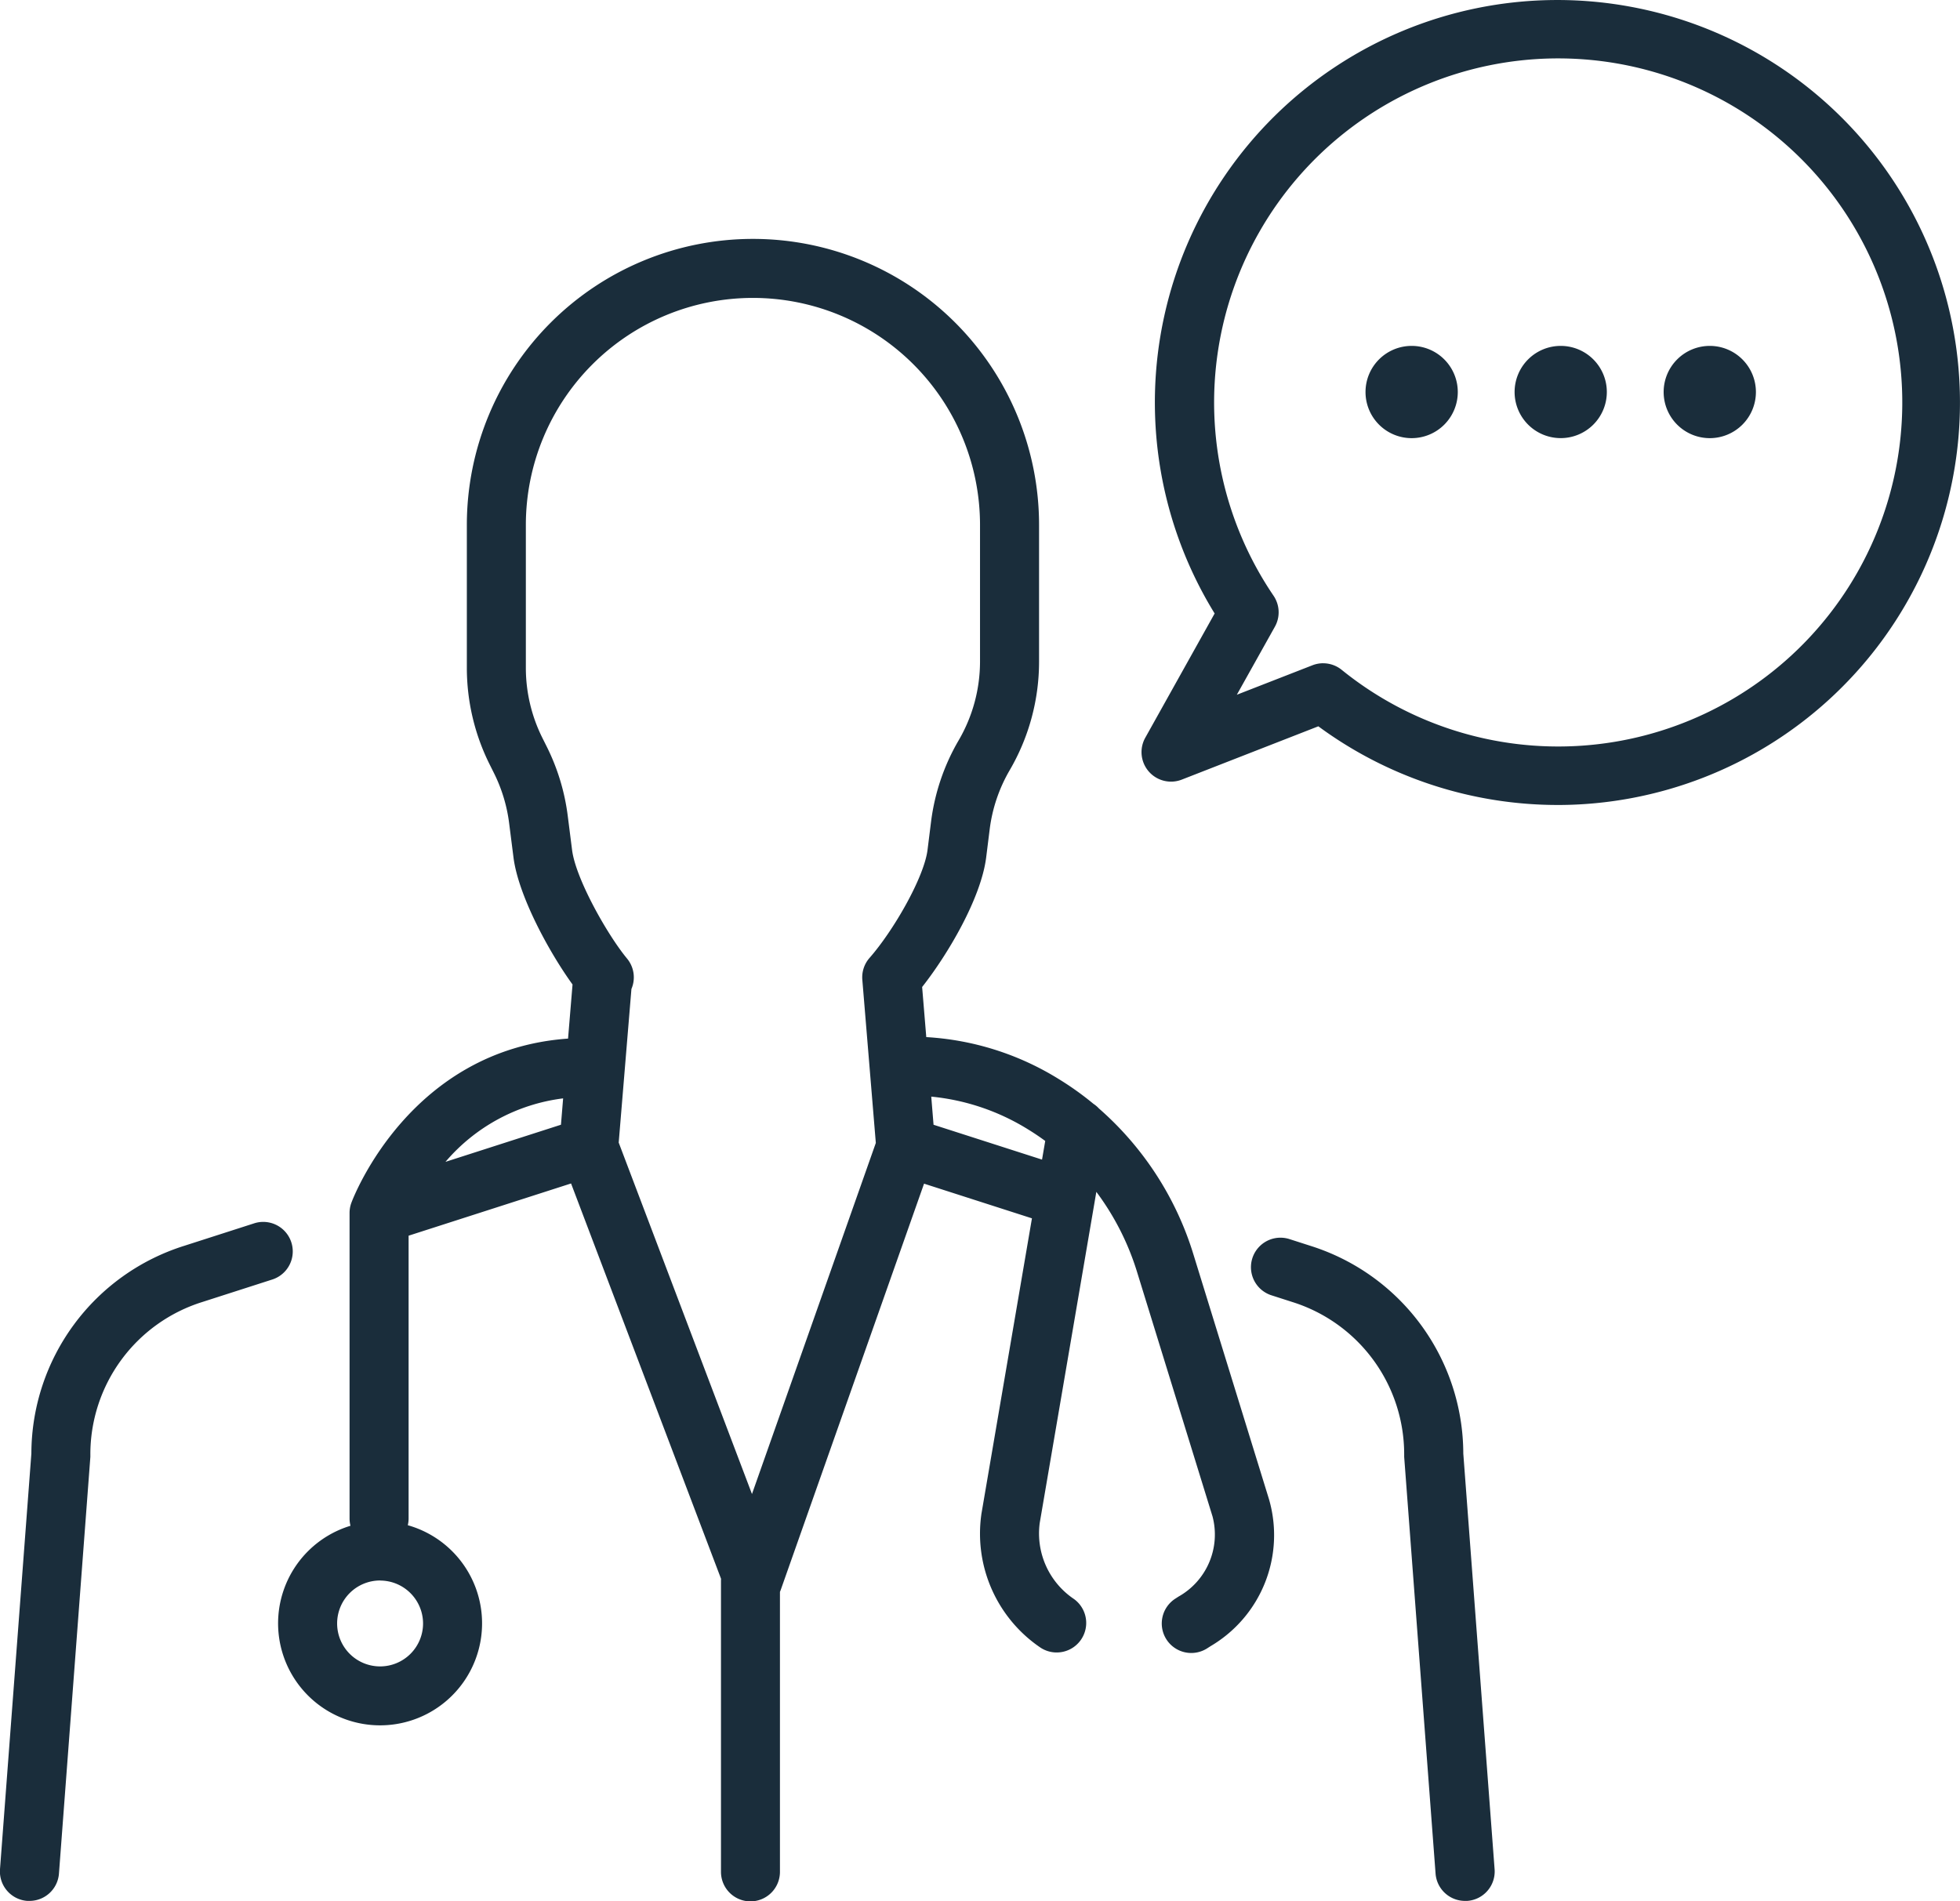 <svg xmlns="http://www.w3.org/2000/svg" xmlns:xlink="http://www.w3.org/1999/xlink" width="110.212" height="106.927" viewBox="0 0 110.212 106.927"><defs><clipPath id="a"><rect width="110.212" height="106.927" fill="#1a2d3b"/></clipPath></defs><g clip-path="url(#a)"><path d="M42.2,106.927a1.66,1.66,0,0,1-1.659-1.659V88.932c0-.048,0-.1.006-.141L32.111,66.554l-9.135,2.937v15.9a1.648,1.648,0,0,1-.045.382,5.735,5.735,0,1,1-3.223.031,1.66,1.66,0,0,1-.052-.413V68.212a1.655,1.655,0,0,1,.106-.582c.136-.364,3.327-8.6,12.18-9.223l.252-3.043c-1.338-1.849-3.048-5.009-3.32-7.143l-.247-1.943a8.778,8.778,0,0,0-.858-2.817l-.24-.48a12.16,12.16,0,0,1-1.278-5.414V29.523a16.088,16.088,0,0,1,32.176,0v7.686a12.115,12.115,0,0,1-1.649,6.1,8.748,8.748,0,0,0-1.126,3.317l-.2,1.6c-.294,2.307-2.171,5.469-3.6,7.279l.233,2.818a15.867,15.867,0,0,1,7.447,2.358,16.889,16.889,0,0,1,1.951,1.393,1.661,1.661,0,0,1,.31.262,17.831,17.831,0,0,1,5.32,8.227L71.353,84.3a7.243,7.243,0,0,1-3.28,8.273l-.187.12a1.659,1.659,0,0,1-1.8-2.788l.182-.118a4,4,0,0,0,1.913-4.509l-4.24-13.736a14.782,14.782,0,0,0-2.293-4.516L58.465,85.642a4.444,4.444,0,0,0,1.924,4.281,1.66,1.66,0,0,1-1.862,2.747,7.743,7.743,0,0,1-3.346-7.5c0-.019.005-.037.008-.055l2.838-16.6-6.067-1.95L43.905,89.4c-.015.041-.031.082-.048.122v15.746a1.66,1.66,0,0,1-1.659,1.659M21.373,88.881A2.416,2.416,0,1,0,23.789,91.3a2.418,2.418,0,0,0-2.417-2.415M34.79,64.255l7.494,19.764,6.964-19.744L48.489,55.1a1.659,1.659,0,0,1,.407-1.232c1.345-1.531,3.061-4.514,3.259-6.067l.2-1.6a12.059,12.059,0,0,1,1.552-4.569,8.792,8.792,0,0,0,1.2-4.428V29.523a12.769,12.769,0,0,0-25.538,0v8.044A8.823,8.823,0,0,0,30.5,41.5l.24.48a12.09,12.09,0,0,1,1.182,3.882l.247,1.944c.207,1.621,1.989,4.771,3.09,6.1a1.658,1.658,0,0,1,.247,1.709Zm-3.125-2.486a10.371,10.371,0,0,0-6.616,3.57l6.494-2.088Zm20.829,1.483,6.1,1.96.18-1.049q-.471-.347-.971-.653a12.635,12.635,0,0,0-5.438-1.84ZM82.376,106.9a1.659,1.659,0,0,1-1.653-1.535L78.958,81.932c0-.041,0-.083,0-.124a8.974,8.974,0,0,0-6.285-8.586l-1.179-.379a1.659,1.659,0,1,1,1.015-3.16l1.173.377a12.277,12.277,0,0,1,8.6,11.683l1.76,23.373A1.659,1.659,0,0,1,82.5,106.9c-.042,0-.084,0-.126,0m-80.714,0c-.042,0-.084,0-.126,0A1.66,1.66,0,0,1,0,105.116L1.764,81.744a12.276,12.276,0,0,1,8.6-11.685l3.962-1.274a1.66,1.66,0,0,1,1.016,3.16l-3.969,1.276a8.974,8.974,0,0,0-6.292,8.588c0,.042,0,.083,0,.125L3.315,105.365A1.66,1.66,0,0,1,1.662,106.9M87.587,45.269a22.7,22.7,0,0,1-13.456-4.424l-7.684,3A1.66,1.66,0,0,1,64.4,41.486L68.3,34.5A22.632,22.632,0,0,1,91.641.37h0a22.634,22.634,0,0,1-4.054,44.9M74.4,37.3a1.659,1.659,0,0,1,1.043.369A19.348,19.348,0,1,0,71.611,33.5a1.66,1.66,0,0,1,.077,1.743L69.548,39.07,73.8,37.412a1.66,1.66,0,0,1,.6-.113" transform="translate(0 0)" fill="#1a2d3b"/><path d="M265.457,68.527a2.594,2.594,0,1,1-2.593-2.594,2.593,2.593,0,0,1,2.593,2.594" transform="translate(-183.485 -46.481)" fill="#1a2d3b"/><path d="M293.87,68.527a2.593,2.593,0,1,1-2.593-2.594,2.593,2.593,0,0,1,2.593,2.594" transform="translate(-203.517 -46.481)" fill="#1a2d3b"/><path d="M322.281,68.527a2.594,2.594,0,1,1-2.594-2.594,2.594,2.594,0,0,1,2.594,2.594" transform="translate(-223.545 -46.481)" fill="#1a2d3b"/></g></svg>